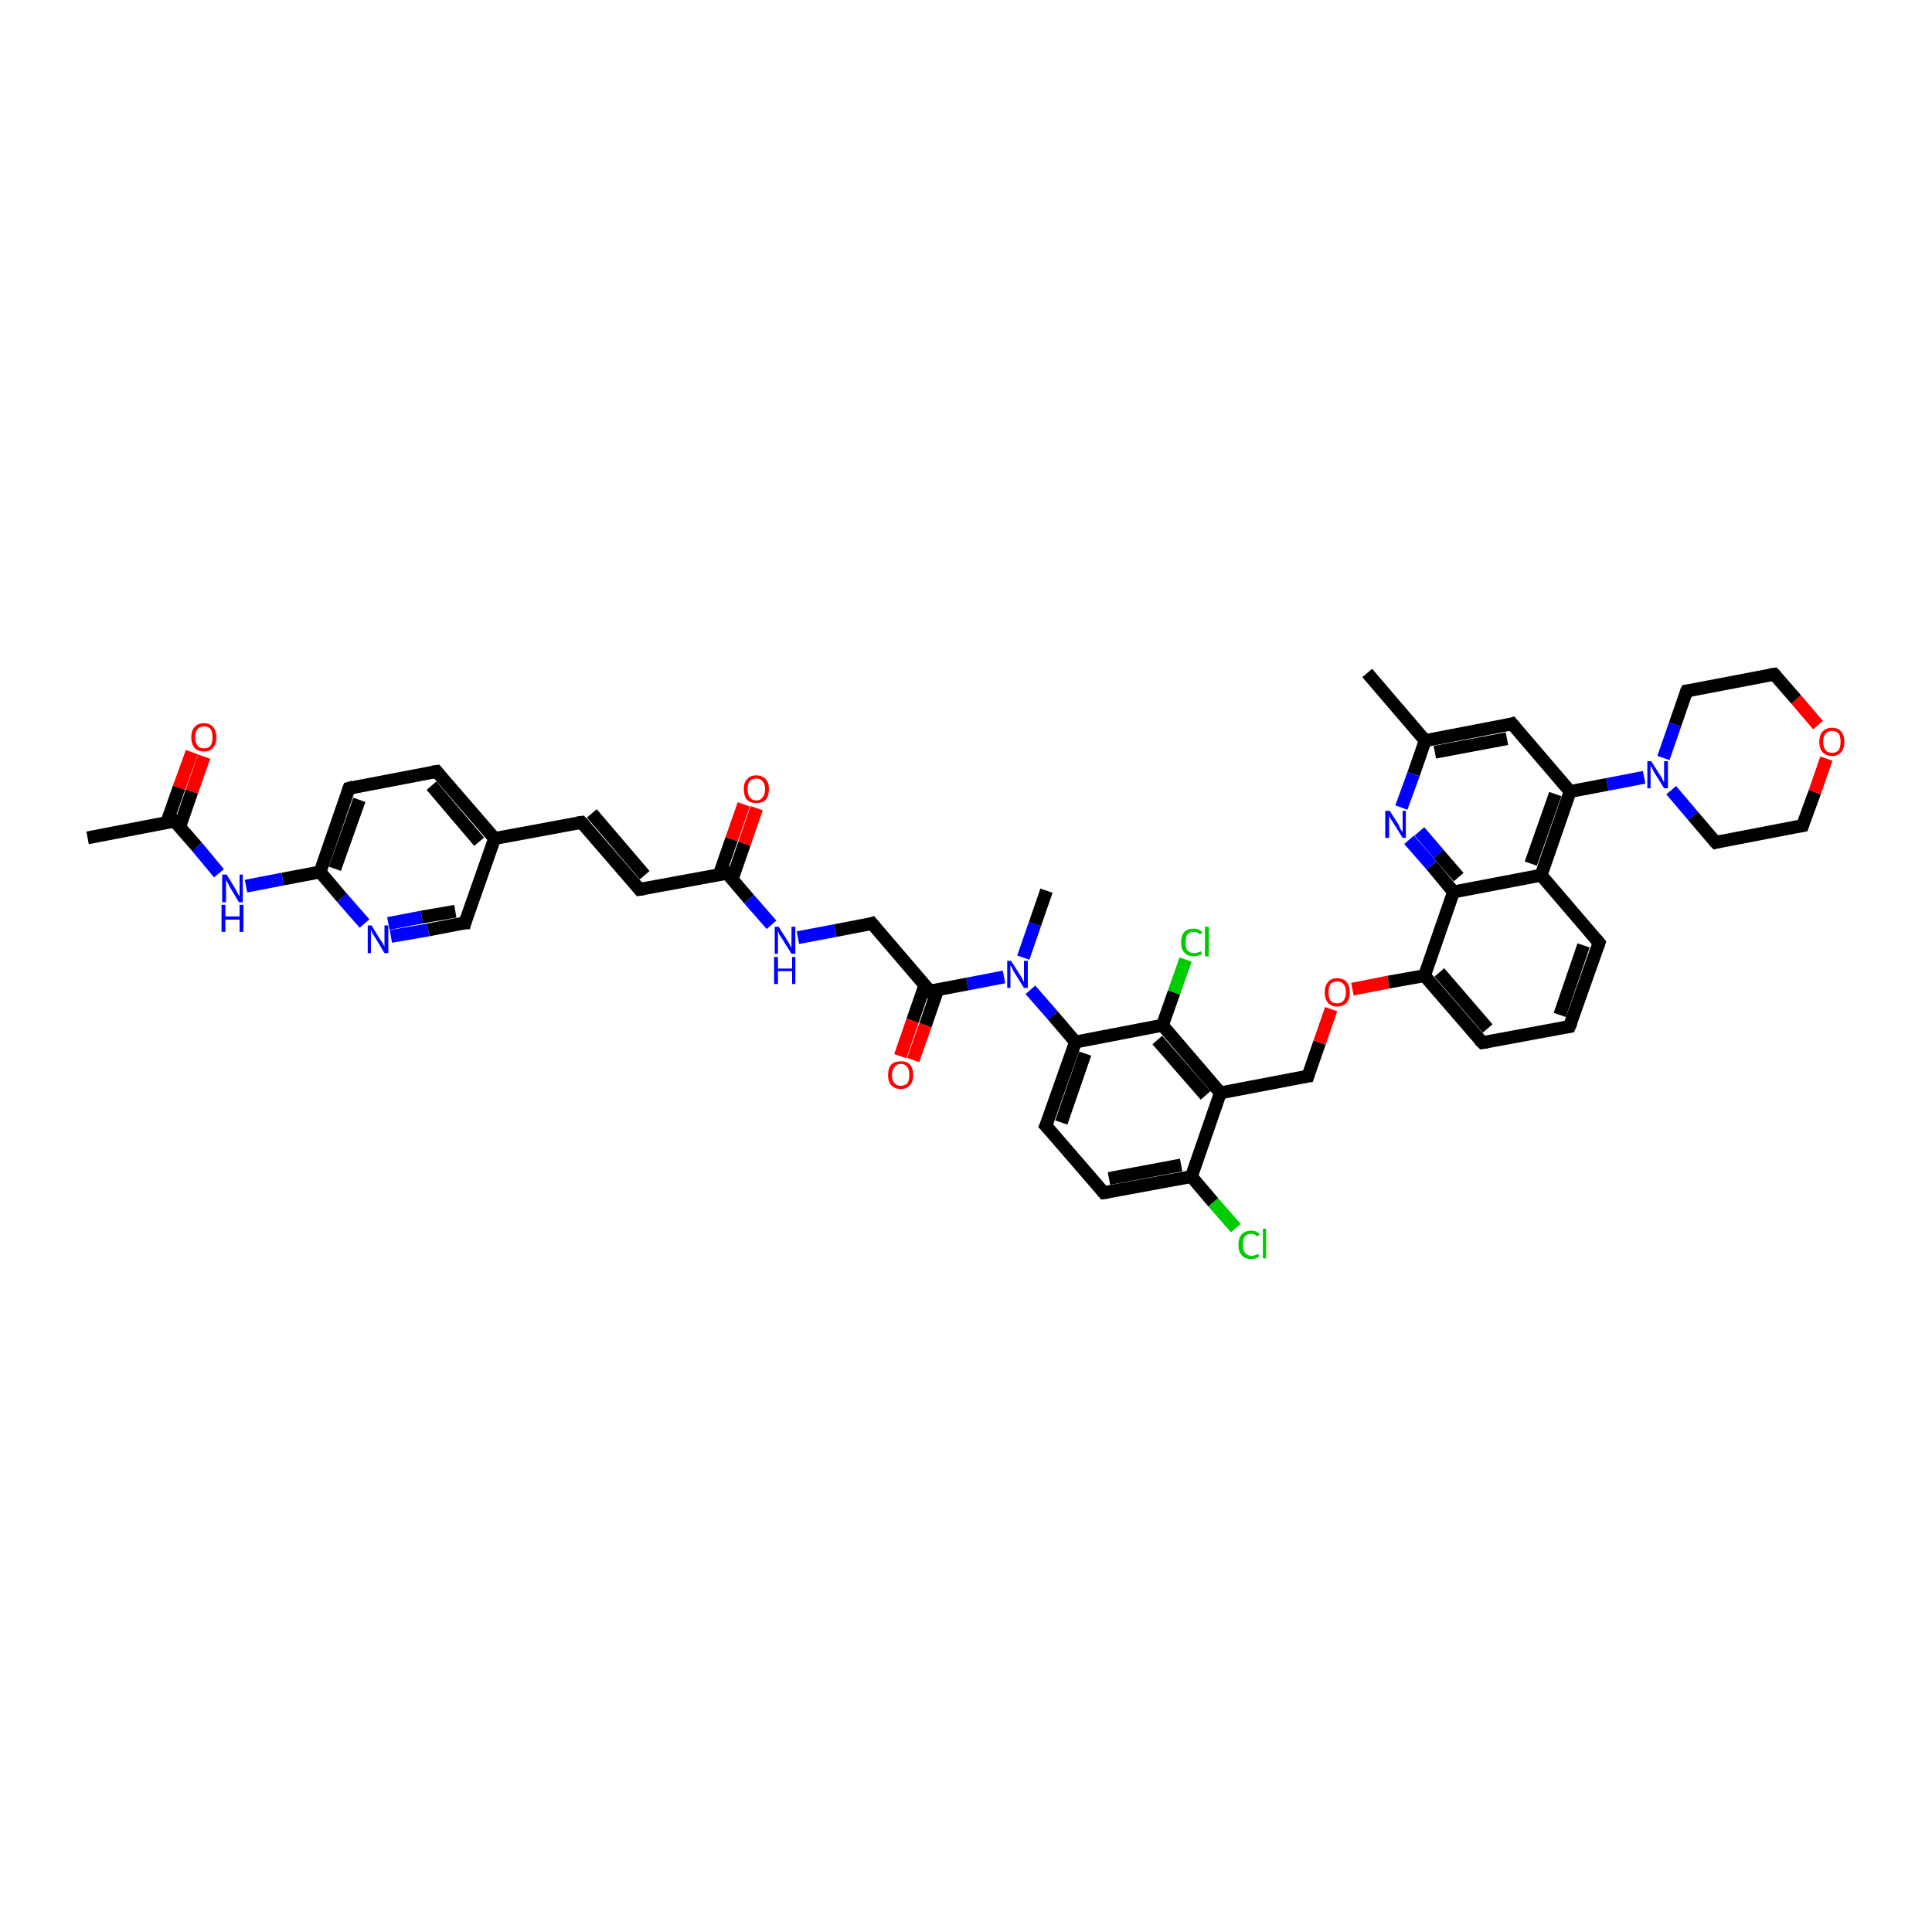 <?xml version='1.0' encoding='iso-8859-1'?>
<svg version='1.1' baseProfile='full'
              xmlns='http://www.w3.org/2000/svg'
                      xmlns:rdkit='http://www.rdkit.org/xml'
                      xmlns:xlink='http://www.w3.org/1999/xlink'
                  xml:space='preserve'
width='300px' height='300px' viewBox='0 0 300 300'>
<!-- END OF HEADER -->
<rect style='opacity:1.0;fill:#FFFFFF;stroke:none' width='300.0' height='300.0' x='0.0' y='0.0'> </rect>
<path class='bond-0 atom-0 atom-1' d='M 162.5,138.3 L 160.7,143.5' style='fill:none;fill-rule:evenodd;stroke:#000000;stroke-width:2.0px;stroke-linecap:butt;stroke-linejoin:miter;stroke-opacity:1' />
<path class='bond-0 atom-0 atom-1' d='M 160.7,143.5 L 158.9,148.7' style='fill:none;fill-rule:evenodd;stroke:#0000FF;stroke-width:2.0px;stroke-linecap:butt;stroke-linejoin:miter;stroke-opacity:1' />
<path class='bond-1 atom-1 atom-2' d='M 155.9,151.7 L 150.2,152.8' style='fill:none;fill-rule:evenodd;stroke:#0000FF;stroke-width:2.0px;stroke-linecap:butt;stroke-linejoin:miter;stroke-opacity:1' />
<path class='bond-1 atom-1 atom-2' d='M 150.2,152.8 L 144.4,153.9' style='fill:none;fill-rule:evenodd;stroke:#000000;stroke-width:2.0px;stroke-linecap:butt;stroke-linejoin:miter;stroke-opacity:1' />
<path class='bond-2 atom-2 atom-3' d='M 143.6,153.0 L 141.7,158.5' style='fill:none;fill-rule:evenodd;stroke:#000000;stroke-width:2.0px;stroke-linecap:butt;stroke-linejoin:miter;stroke-opacity:1' />
<path class='bond-2 atom-2 atom-3' d='M 141.7,158.5 L 139.8,164.0' style='fill:none;fill-rule:evenodd;stroke:#FF0000;stroke-width:2.0px;stroke-linecap:butt;stroke-linejoin:miter;stroke-opacity:1' />
<path class='bond-2 atom-2 atom-3' d='M 145.6,153.7 L 143.7,159.2' style='fill:none;fill-rule:evenodd;stroke:#000000;stroke-width:2.0px;stroke-linecap:butt;stroke-linejoin:miter;stroke-opacity:1' />
<path class='bond-2 atom-2 atom-3' d='M 143.7,159.2 L 141.8,164.6' style='fill:none;fill-rule:evenodd;stroke:#FF0000;stroke-width:2.0px;stroke-linecap:butt;stroke-linejoin:miter;stroke-opacity:1' />
<path class='bond-3 atom-2 atom-4' d='M 144.4,153.9 L 135.4,143.4' style='fill:none;fill-rule:evenodd;stroke:#000000;stroke-width:2.0px;stroke-linecap:butt;stroke-linejoin:miter;stroke-opacity:1' />
<path class='bond-4 atom-4 atom-5' d='M 135.4,143.4 L 129.7,144.5' style='fill:none;fill-rule:evenodd;stroke:#000000;stroke-width:2.0px;stroke-linecap:butt;stroke-linejoin:miter;stroke-opacity:1' />
<path class='bond-4 atom-4 atom-5' d='M 129.7,144.5 L 123.9,145.6' style='fill:none;fill-rule:evenodd;stroke:#0000FF;stroke-width:2.0px;stroke-linecap:butt;stroke-linejoin:miter;stroke-opacity:1' />
<path class='bond-5 atom-5 atom-6' d='M 119.8,143.6 L 116.3,139.6' style='fill:none;fill-rule:evenodd;stroke:#0000FF;stroke-width:2.0px;stroke-linecap:butt;stroke-linejoin:miter;stroke-opacity:1' />
<path class='bond-5 atom-5 atom-6' d='M 116.3,139.6 L 112.9,135.6' style='fill:none;fill-rule:evenodd;stroke:#000000;stroke-width:2.0px;stroke-linecap:butt;stroke-linejoin:miter;stroke-opacity:1' />
<path class='bond-6 atom-6 atom-7' d='M 113.7,136.5 L 115.6,131.0' style='fill:none;fill-rule:evenodd;stroke:#000000;stroke-width:2.0px;stroke-linecap:butt;stroke-linejoin:miter;stroke-opacity:1' />
<path class='bond-6 atom-6 atom-7' d='M 115.6,131.0 L 117.5,125.5' style='fill:none;fill-rule:evenodd;stroke:#FF0000;stroke-width:2.0px;stroke-linecap:butt;stroke-linejoin:miter;stroke-opacity:1' />
<path class='bond-6 atom-6 atom-7' d='M 111.7,135.8 L 113.6,130.3' style='fill:none;fill-rule:evenodd;stroke:#000000;stroke-width:2.0px;stroke-linecap:butt;stroke-linejoin:miter;stroke-opacity:1' />
<path class='bond-6 atom-6 atom-7' d='M 113.6,130.3 L 115.5,124.9' style='fill:none;fill-rule:evenodd;stroke:#FF0000;stroke-width:2.0px;stroke-linecap:butt;stroke-linejoin:miter;stroke-opacity:1' />
<path class='bond-7 atom-6 atom-8' d='M 112.9,135.6 L 99.3,138.1' style='fill:none;fill-rule:evenodd;stroke:#000000;stroke-width:2.0px;stroke-linecap:butt;stroke-linejoin:miter;stroke-opacity:1' />
<path class='bond-8 atom-8 atom-9' d='M 99.3,138.1 L 90.3,127.7' style='fill:none;fill-rule:evenodd;stroke:#000000;stroke-width:2.0px;stroke-linecap:butt;stroke-linejoin:miter;stroke-opacity:1' />
<path class='bond-8 atom-8 atom-9' d='M 100.1,135.9 L 91.9,126.3' style='fill:none;fill-rule:evenodd;stroke:#000000;stroke-width:2.0px;stroke-linecap:butt;stroke-linejoin:miter;stroke-opacity:1' />
<path class='bond-9 atom-9 atom-10' d='M 90.3,127.7 L 76.8,130.2' style='fill:none;fill-rule:evenodd;stroke:#000000;stroke-width:2.0px;stroke-linecap:butt;stroke-linejoin:miter;stroke-opacity:1' />
<path class='bond-10 atom-10 atom-11' d='M 76.8,130.2 L 67.8,119.8' style='fill:none;fill-rule:evenodd;stroke:#000000;stroke-width:2.0px;stroke-linecap:butt;stroke-linejoin:miter;stroke-opacity:1' />
<path class='bond-10 atom-10 atom-11' d='M 74.4,130.7 L 67.0,122.0' style='fill:none;fill-rule:evenodd;stroke:#000000;stroke-width:2.0px;stroke-linecap:butt;stroke-linejoin:miter;stroke-opacity:1' />
<path class='bond-11 atom-11 atom-12' d='M 67.8,119.8 L 54.2,122.4' style='fill:none;fill-rule:evenodd;stroke:#000000;stroke-width:2.0px;stroke-linecap:butt;stroke-linejoin:miter;stroke-opacity:1' />
<path class='bond-12 atom-12 atom-13' d='M 54.2,122.4 L 49.7,135.4' style='fill:none;fill-rule:evenodd;stroke:#000000;stroke-width:2.0px;stroke-linecap:butt;stroke-linejoin:miter;stroke-opacity:1' />
<path class='bond-12 atom-12 atom-13' d='M 55.8,124.2 L 52.0,134.9' style='fill:none;fill-rule:evenodd;stroke:#000000;stroke-width:2.0px;stroke-linecap:butt;stroke-linejoin:miter;stroke-opacity:1' />
<path class='bond-13 atom-13 atom-14' d='M 49.7,135.4 L 43.9,136.5' style='fill:none;fill-rule:evenodd;stroke:#000000;stroke-width:2.0px;stroke-linecap:butt;stroke-linejoin:miter;stroke-opacity:1' />
<path class='bond-13 atom-13 atom-14' d='M 43.9,136.5 L 38.2,137.6' style='fill:none;fill-rule:evenodd;stroke:#0000FF;stroke-width:2.0px;stroke-linecap:butt;stroke-linejoin:miter;stroke-opacity:1' />
<path class='bond-14 atom-14 atom-15' d='M 34.0,135.6 L 30.6,131.5' style='fill:none;fill-rule:evenodd;stroke:#0000FF;stroke-width:2.0px;stroke-linecap:butt;stroke-linejoin:miter;stroke-opacity:1' />
<path class='bond-14 atom-14 atom-15' d='M 30.6,131.5 L 27.1,127.5' style='fill:none;fill-rule:evenodd;stroke:#000000;stroke-width:2.0px;stroke-linecap:butt;stroke-linejoin:miter;stroke-opacity:1' />
<path class='bond-15 atom-15 atom-16' d='M 27.1,127.5 L 13.6,130.1' style='fill:none;fill-rule:evenodd;stroke:#000000;stroke-width:2.0px;stroke-linecap:butt;stroke-linejoin:miter;stroke-opacity:1' />
<path class='bond-16 atom-15 atom-17' d='M 27.9,128.4 L 29.8,122.9' style='fill:none;fill-rule:evenodd;stroke:#000000;stroke-width:2.0px;stroke-linecap:butt;stroke-linejoin:miter;stroke-opacity:1' />
<path class='bond-16 atom-15 atom-17' d='M 29.8,122.9 L 31.7,117.5' style='fill:none;fill-rule:evenodd;stroke:#FF0000;stroke-width:2.0px;stroke-linecap:butt;stroke-linejoin:miter;stroke-opacity:1' />
<path class='bond-16 atom-15 atom-17' d='M 25.9,127.7 L 27.8,122.3' style='fill:none;fill-rule:evenodd;stroke:#000000;stroke-width:2.0px;stroke-linecap:butt;stroke-linejoin:miter;stroke-opacity:1' />
<path class='bond-16 atom-15 atom-17' d='M 27.8,122.3 L 29.8,116.8' style='fill:none;fill-rule:evenodd;stroke:#FF0000;stroke-width:2.0px;stroke-linecap:butt;stroke-linejoin:miter;stroke-opacity:1' />
<path class='bond-17 atom-13 atom-18' d='M 49.7,135.4 L 53.1,139.4' style='fill:none;fill-rule:evenodd;stroke:#000000;stroke-width:2.0px;stroke-linecap:butt;stroke-linejoin:miter;stroke-opacity:1' />
<path class='bond-17 atom-13 atom-18' d='M 53.1,139.4 L 56.6,143.4' style='fill:none;fill-rule:evenodd;stroke:#0000FF;stroke-width:2.0px;stroke-linecap:butt;stroke-linejoin:miter;stroke-opacity:1' />
<path class='bond-18 atom-18 atom-19' d='M 60.7,145.4 L 66.5,144.4' style='fill:none;fill-rule:evenodd;stroke:#0000FF;stroke-width:2.0px;stroke-linecap:butt;stroke-linejoin:miter;stroke-opacity:1' />
<path class='bond-18 atom-18 atom-19' d='M 66.5,144.4 L 72.2,143.3' style='fill:none;fill-rule:evenodd;stroke:#000000;stroke-width:2.0px;stroke-linecap:butt;stroke-linejoin:miter;stroke-opacity:1' />
<path class='bond-18 atom-18 atom-19' d='M 60.3,143.4 L 65.5,142.4' style='fill:none;fill-rule:evenodd;stroke:#0000FF;stroke-width:2.0px;stroke-linecap:butt;stroke-linejoin:miter;stroke-opacity:1' />
<path class='bond-18 atom-18 atom-19' d='M 65.5,142.4 L 70.7,141.5' style='fill:none;fill-rule:evenodd;stroke:#000000;stroke-width:2.0px;stroke-linecap:butt;stroke-linejoin:miter;stroke-opacity:1' />
<path class='bond-19 atom-1 atom-20' d='M 160.0,153.7 L 163.5,157.7' style='fill:none;fill-rule:evenodd;stroke:#0000FF;stroke-width:2.0px;stroke-linecap:butt;stroke-linejoin:miter;stroke-opacity:1' />
<path class='bond-19 atom-1 atom-20' d='M 163.5,157.7 L 167.0,161.8' style='fill:none;fill-rule:evenodd;stroke:#000000;stroke-width:2.0px;stroke-linecap:butt;stroke-linejoin:miter;stroke-opacity:1' />
<path class='bond-20 atom-20 atom-21' d='M 167.0,161.8 L 162.4,174.8' style='fill:none;fill-rule:evenodd;stroke:#000000;stroke-width:2.0px;stroke-linecap:butt;stroke-linejoin:miter;stroke-opacity:1' />
<path class='bond-20 atom-20 atom-21' d='M 168.5,163.6 L 164.8,174.3' style='fill:none;fill-rule:evenodd;stroke:#000000;stroke-width:2.0px;stroke-linecap:butt;stroke-linejoin:miter;stroke-opacity:1' />
<path class='bond-21 atom-21 atom-22' d='M 162.4,174.8 L 171.4,185.2' style='fill:none;fill-rule:evenodd;stroke:#000000;stroke-width:2.0px;stroke-linecap:butt;stroke-linejoin:miter;stroke-opacity:1' />
<path class='bond-22 atom-22 atom-23' d='M 171.4,185.2 L 185.0,182.7' style='fill:none;fill-rule:evenodd;stroke:#000000;stroke-width:2.0px;stroke-linecap:butt;stroke-linejoin:miter;stroke-opacity:1' />
<path class='bond-22 atom-22 atom-23' d='M 172.2,183.0 L 183.4,180.9' style='fill:none;fill-rule:evenodd;stroke:#000000;stroke-width:2.0px;stroke-linecap:butt;stroke-linejoin:miter;stroke-opacity:1' />
<path class='bond-23 atom-23 atom-24' d='M 185.0,182.7 L 188.4,186.7' style='fill:none;fill-rule:evenodd;stroke:#000000;stroke-width:2.0px;stroke-linecap:butt;stroke-linejoin:miter;stroke-opacity:1' />
<path class='bond-23 atom-23 atom-24' d='M 188.4,186.7 L 191.9,190.7' style='fill:none;fill-rule:evenodd;stroke:#00CC00;stroke-width:2.0px;stroke-linecap:butt;stroke-linejoin:miter;stroke-opacity:1' />
<path class='bond-24 atom-23 atom-25' d='M 185.0,182.7 L 189.5,169.7' style='fill:none;fill-rule:evenodd;stroke:#000000;stroke-width:2.0px;stroke-linecap:butt;stroke-linejoin:miter;stroke-opacity:1' />
<path class='bond-25 atom-25 atom-26' d='M 189.5,169.7 L 203.1,167.1' style='fill:none;fill-rule:evenodd;stroke:#000000;stroke-width:2.0px;stroke-linecap:butt;stroke-linejoin:miter;stroke-opacity:1' />
<path class='bond-26 atom-26 atom-27' d='M 203.1,167.1 L 204.9,161.9' style='fill:none;fill-rule:evenodd;stroke:#000000;stroke-width:2.0px;stroke-linecap:butt;stroke-linejoin:miter;stroke-opacity:1' />
<path class='bond-26 atom-26 atom-27' d='M 204.9,161.9 L 206.7,156.7' style='fill:none;fill-rule:evenodd;stroke:#FF0000;stroke-width:2.0px;stroke-linecap:butt;stroke-linejoin:miter;stroke-opacity:1' />
<path class='bond-27 atom-27 atom-28' d='M 210.0,153.6 L 215.6,152.5' style='fill:none;fill-rule:evenodd;stroke:#FF0000;stroke-width:2.0px;stroke-linecap:butt;stroke-linejoin:miter;stroke-opacity:1' />
<path class='bond-27 atom-27 atom-28' d='M 215.6,152.5 L 221.2,151.5' style='fill:none;fill-rule:evenodd;stroke:#000000;stroke-width:2.0px;stroke-linecap:butt;stroke-linejoin:miter;stroke-opacity:1' />
<path class='bond-28 atom-28 atom-29' d='M 221.2,151.5 L 230.2,161.9' style='fill:none;fill-rule:evenodd;stroke:#000000;stroke-width:2.0px;stroke-linecap:butt;stroke-linejoin:miter;stroke-opacity:1' />
<path class='bond-28 atom-28 atom-29' d='M 223.5,151.0 L 231.0,159.7' style='fill:none;fill-rule:evenodd;stroke:#000000;stroke-width:2.0px;stroke-linecap:butt;stroke-linejoin:miter;stroke-opacity:1' />
<path class='bond-29 atom-29 atom-30' d='M 230.2,161.9 L 243.7,159.4' style='fill:none;fill-rule:evenodd;stroke:#000000;stroke-width:2.0px;stroke-linecap:butt;stroke-linejoin:miter;stroke-opacity:1' />
<path class='bond-30 atom-30 atom-31' d='M 243.7,159.4 L 248.3,146.4' style='fill:none;fill-rule:evenodd;stroke:#000000;stroke-width:2.0px;stroke-linecap:butt;stroke-linejoin:miter;stroke-opacity:1' />
<path class='bond-30 atom-30 atom-31' d='M 242.2,157.6 L 245.9,146.8' style='fill:none;fill-rule:evenodd;stroke:#000000;stroke-width:2.0px;stroke-linecap:butt;stroke-linejoin:miter;stroke-opacity:1' />
<path class='bond-31 atom-31 atom-32' d='M 248.3,146.4 L 239.3,135.9' style='fill:none;fill-rule:evenodd;stroke:#000000;stroke-width:2.0px;stroke-linecap:butt;stroke-linejoin:miter;stroke-opacity:1' />
<path class='bond-32 atom-32 atom-33' d='M 239.3,135.9 L 243.8,122.9' style='fill:none;fill-rule:evenodd;stroke:#000000;stroke-width:2.0px;stroke-linecap:butt;stroke-linejoin:miter;stroke-opacity:1' />
<path class='bond-32 atom-32 atom-33' d='M 237.7,134.1 L 241.5,123.3' style='fill:none;fill-rule:evenodd;stroke:#000000;stroke-width:2.0px;stroke-linecap:butt;stroke-linejoin:miter;stroke-opacity:1' />
<path class='bond-33 atom-33 atom-34' d='M 243.8,122.9 L 234.8,112.4' style='fill:none;fill-rule:evenodd;stroke:#000000;stroke-width:2.0px;stroke-linecap:butt;stroke-linejoin:miter;stroke-opacity:1' />
<path class='bond-34 atom-34 atom-35' d='M 234.8,112.4 L 221.3,115.0' style='fill:none;fill-rule:evenodd;stroke:#000000;stroke-width:2.0px;stroke-linecap:butt;stroke-linejoin:miter;stroke-opacity:1' />
<path class='bond-34 atom-34 atom-35' d='M 234.0,114.7 L 222.8,116.8' style='fill:none;fill-rule:evenodd;stroke:#000000;stroke-width:2.0px;stroke-linecap:butt;stroke-linejoin:miter;stroke-opacity:1' />
<path class='bond-35 atom-35 atom-36' d='M 221.3,115.0 L 212.3,104.5' style='fill:none;fill-rule:evenodd;stroke:#000000;stroke-width:2.0px;stroke-linecap:butt;stroke-linejoin:miter;stroke-opacity:1' />
<path class='bond-36 atom-35 atom-37' d='M 221.3,115.0 L 219.5,120.2' style='fill:none;fill-rule:evenodd;stroke:#000000;stroke-width:2.0px;stroke-linecap:butt;stroke-linejoin:miter;stroke-opacity:1' />
<path class='bond-36 atom-35 atom-37' d='M 219.5,120.2 L 217.6,125.4' style='fill:none;fill-rule:evenodd;stroke:#0000FF;stroke-width:2.0px;stroke-linecap:butt;stroke-linejoin:miter;stroke-opacity:1' />
<path class='bond-37 atom-37 atom-38' d='M 218.8,130.4 L 222.3,134.4' style='fill:none;fill-rule:evenodd;stroke:#0000FF;stroke-width:2.0px;stroke-linecap:butt;stroke-linejoin:miter;stroke-opacity:1' />
<path class='bond-37 atom-37 atom-38' d='M 222.3,134.4 L 225.7,138.5' style='fill:none;fill-rule:evenodd;stroke:#000000;stroke-width:2.0px;stroke-linecap:butt;stroke-linejoin:miter;stroke-opacity:1' />
<path class='bond-37 atom-37 atom-38' d='M 220.4,129.1 L 223.4,132.6' style='fill:none;fill-rule:evenodd;stroke:#0000FF;stroke-width:2.0px;stroke-linecap:butt;stroke-linejoin:miter;stroke-opacity:1' />
<path class='bond-37 atom-37 atom-38' d='M 223.4,132.6 L 226.5,136.2' style='fill:none;fill-rule:evenodd;stroke:#000000;stroke-width:2.0px;stroke-linecap:butt;stroke-linejoin:miter;stroke-opacity:1' />
<path class='bond-38 atom-33 atom-39' d='M 243.8,122.9 L 249.6,121.8' style='fill:none;fill-rule:evenodd;stroke:#000000;stroke-width:2.0px;stroke-linecap:butt;stroke-linejoin:miter;stroke-opacity:1' />
<path class='bond-38 atom-33 atom-39' d='M 249.6,121.8 L 255.3,120.7' style='fill:none;fill-rule:evenodd;stroke:#0000FF;stroke-width:2.0px;stroke-linecap:butt;stroke-linejoin:miter;stroke-opacity:1' />
<path class='bond-39 atom-39 atom-40' d='M 259.5,122.7 L 262.9,126.7' style='fill:none;fill-rule:evenodd;stroke:#0000FF;stroke-width:2.0px;stroke-linecap:butt;stroke-linejoin:miter;stroke-opacity:1' />
<path class='bond-39 atom-39 atom-40' d='M 262.9,126.7 L 266.4,130.8' style='fill:none;fill-rule:evenodd;stroke:#000000;stroke-width:2.0px;stroke-linecap:butt;stroke-linejoin:miter;stroke-opacity:1' />
<path class='bond-40 atom-40 atom-41' d='M 266.4,130.8 L 279.9,128.2' style='fill:none;fill-rule:evenodd;stroke:#000000;stroke-width:2.0px;stroke-linecap:butt;stroke-linejoin:miter;stroke-opacity:1' />
<path class='bond-41 atom-41 atom-42' d='M 279.9,128.2 L 281.8,123.0' style='fill:none;fill-rule:evenodd;stroke:#000000;stroke-width:2.0px;stroke-linecap:butt;stroke-linejoin:miter;stroke-opacity:1' />
<path class='bond-41 atom-41 atom-42' d='M 281.8,123.0 L 283.6,117.8' style='fill:none;fill-rule:evenodd;stroke:#FF0000;stroke-width:2.0px;stroke-linecap:butt;stroke-linejoin:miter;stroke-opacity:1' />
<path class='bond-42 atom-42 atom-43' d='M 282.3,112.6 L 278.9,108.6' style='fill:none;fill-rule:evenodd;stroke:#FF0000;stroke-width:2.0px;stroke-linecap:butt;stroke-linejoin:miter;stroke-opacity:1' />
<path class='bond-42 atom-42 atom-43' d='M 278.9,108.6 L 275.5,104.7' style='fill:none;fill-rule:evenodd;stroke:#000000;stroke-width:2.0px;stroke-linecap:butt;stroke-linejoin:miter;stroke-opacity:1' />
<path class='bond-43 atom-43 atom-44' d='M 275.5,104.7 L 261.9,107.3' style='fill:none;fill-rule:evenodd;stroke:#000000;stroke-width:2.0px;stroke-linecap:butt;stroke-linejoin:miter;stroke-opacity:1' />
<path class='bond-44 atom-25 atom-45' d='M 189.5,169.7 L 180.5,159.2' style='fill:none;fill-rule:evenodd;stroke:#000000;stroke-width:2.0px;stroke-linecap:butt;stroke-linejoin:miter;stroke-opacity:1' />
<path class='bond-44 atom-25 atom-45' d='M 187.2,170.1 L 179.7,161.5' style='fill:none;fill-rule:evenodd;stroke:#000000;stroke-width:2.0px;stroke-linecap:butt;stroke-linejoin:miter;stroke-opacity:1' />
<path class='bond-45 atom-45 atom-46' d='M 180.5,159.2 L 182.3,154.1' style='fill:none;fill-rule:evenodd;stroke:#000000;stroke-width:2.0px;stroke-linecap:butt;stroke-linejoin:miter;stroke-opacity:1' />
<path class='bond-45 atom-45 atom-46' d='M 182.3,154.1 L 184.1,149.0' style='fill:none;fill-rule:evenodd;stroke:#00CC00;stroke-width:2.0px;stroke-linecap:butt;stroke-linejoin:miter;stroke-opacity:1' />
<path class='bond-46 atom-19 atom-10' d='M 72.2,143.3 L 76.8,130.2' style='fill:none;fill-rule:evenodd;stroke:#000000;stroke-width:2.0px;stroke-linecap:butt;stroke-linejoin:miter;stroke-opacity:1' />
<path class='bond-47 atom-45 atom-20' d='M 180.5,159.2 L 167.0,161.8' style='fill:none;fill-rule:evenodd;stroke:#000000;stroke-width:2.0px;stroke-linecap:butt;stroke-linejoin:miter;stroke-opacity:1' />
<path class='bond-48 atom-38 atom-28' d='M 225.7,138.5 L 221.2,151.5' style='fill:none;fill-rule:evenodd;stroke:#000000;stroke-width:2.0px;stroke-linecap:butt;stroke-linejoin:miter;stroke-opacity:1' />
<path class='bond-49 atom-44 atom-39' d='M 261.9,107.3 L 260.1,112.5' style='fill:none;fill-rule:evenodd;stroke:#000000;stroke-width:2.0px;stroke-linecap:butt;stroke-linejoin:miter;stroke-opacity:1' />
<path class='bond-49 atom-44 atom-39' d='M 260.1,112.5 L 258.3,117.7' style='fill:none;fill-rule:evenodd;stroke:#0000FF;stroke-width:2.0px;stroke-linecap:butt;stroke-linejoin:miter;stroke-opacity:1' />
<path class='bond-50 atom-38 atom-32' d='M 225.7,138.5 L 239.3,135.9' style='fill:none;fill-rule:evenodd;stroke:#000000;stroke-width:2.0px;stroke-linecap:butt;stroke-linejoin:miter;stroke-opacity:1' />
<path d='M 144.7,153.8 L 144.4,153.9 L 144.0,153.4' style='fill:none;stroke:#000000;stroke-width:2.0px;stroke-linecap:butt;stroke-linejoin:miter;stroke-opacity:1;' />
<path d='M 135.9,144.0 L 135.4,143.4 L 135.1,143.5' style='fill:none;stroke:#000000;stroke-width:2.0px;stroke-linecap:butt;stroke-linejoin:miter;stroke-opacity:1;' />
<path d='M 113.0,135.8 L 112.9,135.6 L 112.2,135.7' style='fill:none;stroke:#000000;stroke-width:2.0px;stroke-linecap:butt;stroke-linejoin:miter;stroke-opacity:1;' />
<path d='M 100.0,138.0 L 99.3,138.1 L 98.9,137.6' style='fill:none;stroke:#000000;stroke-width:2.0px;stroke-linecap:butt;stroke-linejoin:miter;stroke-opacity:1;' />
<path d='M 90.8,128.2 L 90.3,127.7 L 89.6,127.8' style='fill:none;stroke:#000000;stroke-width:2.0px;stroke-linecap:butt;stroke-linejoin:miter;stroke-opacity:1;' />
<path d='M 68.2,120.3 L 67.8,119.8 L 67.1,119.9' style='fill:none;stroke:#000000;stroke-width:2.0px;stroke-linecap:butt;stroke-linejoin:miter;stroke-opacity:1;' />
<path d='M 54.9,122.2 L 54.2,122.4 L 54.0,123.0' style='fill:none;stroke:#000000;stroke-width:2.0px;stroke-linecap:butt;stroke-linejoin:miter;stroke-opacity:1;' />
<path d='M 27.3,127.7 L 27.1,127.5 L 26.4,127.6' style='fill:none;stroke:#000000;stroke-width:2.0px;stroke-linecap:butt;stroke-linejoin:miter;stroke-opacity:1;' />
<path d='M 71.9,143.3 L 72.2,143.3 L 72.4,142.6' style='fill:none;stroke:#000000;stroke-width:2.0px;stroke-linecap:butt;stroke-linejoin:miter;stroke-opacity:1;' />
<path d='M 162.7,174.1 L 162.4,174.8 L 162.9,175.3' style='fill:none;stroke:#000000;stroke-width:2.0px;stroke-linecap:butt;stroke-linejoin:miter;stroke-opacity:1;' />
<path d='M 171.0,184.7 L 171.4,185.2 L 172.1,185.1' style='fill:none;stroke:#000000;stroke-width:2.0px;stroke-linecap:butt;stroke-linejoin:miter;stroke-opacity:1;' />
<path d='M 202.4,167.2 L 203.1,167.1 L 203.2,166.8' style='fill:none;stroke:#000000;stroke-width:2.0px;stroke-linecap:butt;stroke-linejoin:miter;stroke-opacity:1;' />
<path d='M 229.7,161.4 L 230.2,161.9 L 230.9,161.8' style='fill:none;stroke:#000000;stroke-width:2.0px;stroke-linecap:butt;stroke-linejoin:miter;stroke-opacity:1;' />
<path d='M 243.1,159.5 L 243.7,159.4 L 244.0,158.7' style='fill:none;stroke:#000000;stroke-width:2.0px;stroke-linecap:butt;stroke-linejoin:miter;stroke-opacity:1;' />
<path d='M 248.1,147.0 L 248.3,146.4 L 247.8,145.8' style='fill:none;stroke:#000000;stroke-width:2.0px;stroke-linecap:butt;stroke-linejoin:miter;stroke-opacity:1;' />
<path d='M 235.3,113.0 L 234.8,112.4 L 234.2,112.6' style='fill:none;stroke:#000000;stroke-width:2.0px;stroke-linecap:butt;stroke-linejoin:miter;stroke-opacity:1;' />
<path d='M 266.2,130.6 L 266.4,130.8 L 267.1,130.6' style='fill:none;stroke:#000000;stroke-width:2.0px;stroke-linecap:butt;stroke-linejoin:miter;stroke-opacity:1;' />
<path d='M 279.3,128.3 L 279.9,128.2 L 280.0,127.9' style='fill:none;stroke:#000000;stroke-width:2.0px;stroke-linecap:butt;stroke-linejoin:miter;stroke-opacity:1;' />
<path d='M 275.7,104.9 L 275.5,104.7 L 274.8,104.8' style='fill:none;stroke:#000000;stroke-width:2.0px;stroke-linecap:butt;stroke-linejoin:miter;stroke-opacity:1;' />
<path d='M 262.6,107.2 L 261.9,107.3 L 261.8,107.5' style='fill:none;stroke:#000000;stroke-width:2.0px;stroke-linecap:butt;stroke-linejoin:miter;stroke-opacity:1;' />
<path class='atom-1' d='M 157.0 149.2
L 158.4 151.4
Q 158.6 151.7, 158.8 152.1
Q 159.0 152.5, 159.0 152.5
L 159.0 149.2
L 159.6 149.2
L 159.6 153.4
L 159.0 153.4
L 157.5 151.0
Q 157.3 150.7, 157.2 150.4
Q 157.0 150.0, 156.9 149.9
L 156.9 153.4
L 156.4 153.4
L 156.4 149.2
L 157.0 149.2
' fill='#0000FF'/>
<path class='atom-3' d='M 137.9 166.9
Q 137.9 165.9, 138.4 165.3
Q 138.9 164.8, 139.9 164.8
Q 140.8 164.8, 141.3 165.3
Q 141.8 165.9, 141.8 166.9
Q 141.8 168.0, 141.3 168.5
Q 140.8 169.1, 139.9 169.1
Q 138.9 169.1, 138.4 168.5
Q 137.9 168.0, 137.9 166.9
M 139.9 168.6
Q 140.5 168.6, 140.9 168.2
Q 141.2 167.8, 141.2 166.9
Q 141.2 166.1, 140.9 165.7
Q 140.5 165.2, 139.9 165.2
Q 139.2 165.2, 138.9 165.7
Q 138.5 166.1, 138.5 166.9
Q 138.5 167.8, 138.9 168.2
Q 139.2 168.6, 139.9 168.6
' fill='#FF0000'/>
<path class='atom-5' d='M 120.9 143.9
L 122.3 146.1
Q 122.5 146.4, 122.7 146.8
Q 122.9 147.2, 122.9 147.2
L 122.9 143.9
L 123.5 143.9
L 123.5 148.1
L 122.9 148.1
L 121.4 145.7
Q 121.2 145.4, 121.0 145.1
Q 120.9 144.7, 120.8 144.6
L 120.8 148.1
L 120.3 148.1
L 120.3 143.9
L 120.9 143.9
' fill='#0000FF'/>
<path class='atom-5' d='M 120.2 148.6
L 120.8 148.6
L 120.8 150.4
L 123.0 150.4
L 123.0 148.6
L 123.5 148.6
L 123.5 152.8
L 123.0 152.8
L 123.0 150.8
L 120.8 150.8
L 120.8 152.8
L 120.2 152.8
L 120.2 148.6
' fill='#0000FF'/>
<path class='atom-7' d='M 115.5 122.5
Q 115.5 121.5, 116.0 121.0
Q 116.5 120.4, 117.4 120.4
Q 118.4 120.4, 118.9 121.0
Q 119.4 121.5, 119.4 122.5
Q 119.4 123.6, 118.9 124.2
Q 118.4 124.7, 117.4 124.7
Q 116.5 124.7, 116.0 124.2
Q 115.5 123.6, 115.5 122.5
M 117.4 124.3
Q 118.1 124.3, 118.4 123.8
Q 118.8 123.4, 118.8 122.5
Q 118.8 121.7, 118.4 121.3
Q 118.1 120.9, 117.4 120.9
Q 116.8 120.9, 116.4 121.3
Q 116.1 121.7, 116.1 122.5
Q 116.1 123.4, 116.4 123.8
Q 116.8 124.3, 117.4 124.3
' fill='#FF0000'/>
<path class='atom-14' d='M 35.2 135.8
L 36.6 138.1
Q 36.7 138.3, 36.9 138.7
Q 37.1 139.1, 37.2 139.1
L 37.2 135.8
L 37.7 135.8
L 37.7 140.1
L 37.1 140.1
L 35.6 137.6
Q 35.5 137.3, 35.3 137.0
Q 35.1 136.7, 35.1 136.6
L 35.1 140.1
L 34.5 140.1
L 34.5 135.8
L 35.2 135.8
' fill='#0000FF'/>
<path class='atom-14' d='M 34.4 140.5
L 35.0 140.5
L 35.0 142.3
L 37.2 142.3
L 37.2 140.5
L 37.8 140.5
L 37.8 144.7
L 37.2 144.7
L 37.2 142.8
L 35.0 142.8
L 35.0 144.7
L 34.4 144.7
L 34.4 140.5
' fill='#0000FF'/>
<path class='atom-17' d='M 29.7 114.5
Q 29.7 113.5, 30.2 112.9
Q 30.7 112.3, 31.7 112.3
Q 32.6 112.3, 33.1 112.9
Q 33.6 113.5, 33.6 114.5
Q 33.6 115.5, 33.1 116.1
Q 32.6 116.7, 31.7 116.7
Q 30.7 116.7, 30.2 116.1
Q 29.7 115.5, 29.7 114.5
M 31.7 116.2
Q 32.3 116.2, 32.7 115.8
Q 33.0 115.3, 33.0 114.5
Q 33.0 113.7, 32.7 113.2
Q 32.3 112.8, 31.7 112.8
Q 31.0 112.8, 30.7 113.2
Q 30.3 113.7, 30.3 114.5
Q 30.3 115.3, 30.7 115.8
Q 31.0 116.2, 31.7 116.2
' fill='#FF0000'/>
<path class='atom-18' d='M 57.7 143.7
L 59.1 146.0
Q 59.3 146.2, 59.5 146.6
Q 59.7 147.0, 59.7 147.0
L 59.7 143.7
L 60.3 143.7
L 60.3 148.0
L 59.7 148.0
L 58.2 145.5
Q 58.0 145.2, 57.8 144.9
Q 57.7 144.5, 57.6 144.4
L 57.6 148.0
L 57.1 148.0
L 57.1 143.7
L 57.7 143.7
' fill='#0000FF'/>
<path class='atom-24' d='M 192.3 193.3
Q 192.3 192.2, 192.8 191.7
Q 193.3 191.1, 194.3 191.1
Q 195.2 191.1, 195.6 191.7
L 195.2 192.0
Q 194.9 191.6, 194.3 191.6
Q 193.6 191.6, 193.3 192.0
Q 193.0 192.5, 193.0 193.3
Q 193.0 194.1, 193.3 194.5
Q 193.7 195.0, 194.3 195.0
Q 194.8 195.0, 195.4 194.7
L 195.5 195.1
Q 195.3 195.3, 195.0 195.4
Q 194.6 195.5, 194.3 195.5
Q 193.3 195.5, 192.8 194.9
Q 192.3 194.3, 192.3 193.3
' fill='#00CC00'/>
<path class='atom-24' d='M 196.1 190.8
L 196.6 190.8
L 196.6 195.4
L 196.1 195.4
L 196.1 190.8
' fill='#00CC00'/>
<path class='atom-27' d='M 205.7 154.1
Q 205.7 153.1, 206.2 152.5
Q 206.7 151.9, 207.6 151.9
Q 208.6 151.9, 209.1 152.5
Q 209.6 153.1, 209.6 154.1
Q 209.6 155.1, 209.1 155.7
Q 208.6 156.3, 207.6 156.3
Q 206.7 156.3, 206.2 155.7
Q 205.7 155.1, 205.7 154.1
M 207.6 155.8
Q 208.3 155.8, 208.6 155.4
Q 209.0 154.9, 209.0 154.1
Q 209.0 153.2, 208.6 152.8
Q 208.3 152.4, 207.6 152.4
Q 207.0 152.4, 206.6 152.8
Q 206.3 153.2, 206.3 154.1
Q 206.3 154.9, 206.6 155.4
Q 207.0 155.8, 207.6 155.8
' fill='#FF0000'/>
<path class='atom-37' d='M 215.8 125.9
L 217.2 128.1
Q 217.3 128.4, 217.5 128.8
Q 217.8 129.2, 217.8 129.2
L 217.8 125.9
L 218.3 125.9
L 218.3 130.1
L 217.8 130.1
L 216.3 127.7
Q 216.1 127.4, 215.9 127.1
Q 215.7 126.7, 215.7 126.6
L 215.7 130.1
L 215.1 130.1
L 215.1 125.9
L 215.8 125.9
' fill='#0000FF'/>
<path class='atom-39' d='M 256.4 118.2
L 257.8 120.4
Q 258.0 120.7, 258.2 121.1
Q 258.4 121.5, 258.4 121.5
L 258.4 118.2
L 259.0 118.2
L 259.0 122.4
L 258.4 122.4
L 256.9 120.0
Q 256.7 119.7, 256.6 119.4
Q 256.4 119.0, 256.3 118.9
L 256.3 122.4
L 255.8 122.4
L 255.8 118.2
L 256.4 118.2
' fill='#0000FF'/>
<path class='atom-42' d='M 282.5 115.2
Q 282.5 114.2, 283.0 113.6
Q 283.6 113.0, 284.5 113.0
Q 285.4 113.0, 285.9 113.6
Q 286.4 114.2, 286.4 115.2
Q 286.4 116.2, 285.9 116.8
Q 285.4 117.4, 284.5 117.4
Q 283.6 117.4, 283.0 116.8
Q 282.5 116.2, 282.5 115.2
M 284.5 116.9
Q 285.1 116.9, 285.5 116.5
Q 285.8 116.0, 285.8 115.2
Q 285.8 114.3, 285.5 113.9
Q 285.1 113.5, 284.5 113.5
Q 283.8 113.5, 283.5 113.9
Q 283.1 114.3, 283.1 115.2
Q 283.1 116.0, 283.5 116.5
Q 283.8 116.9, 284.5 116.9
' fill='#FF0000'/>
<path class='atom-46' d='M 183.4 146.3
Q 183.4 145.3, 183.9 144.7
Q 184.4 144.2, 185.4 144.2
Q 186.2 144.2, 186.7 144.8
L 186.3 145.1
Q 186.0 144.7, 185.4 144.7
Q 184.7 144.7, 184.4 145.1
Q 184.1 145.5, 184.1 146.3
Q 184.1 147.2, 184.4 147.6
Q 184.8 148.0, 185.4 148.0
Q 185.9 148.0, 186.5 147.7
L 186.6 148.2
Q 186.4 148.3, 186.1 148.4
Q 185.7 148.5, 185.4 148.5
Q 184.4 148.5, 183.9 147.9
Q 183.4 147.4, 183.4 146.3
' fill='#00CC00'/>
<path class='atom-46' d='M 187.1 143.9
L 187.7 143.9
L 187.7 148.5
L 187.1 148.5
L 187.1 143.9
' fill='#00CC00'/>
</svg>
